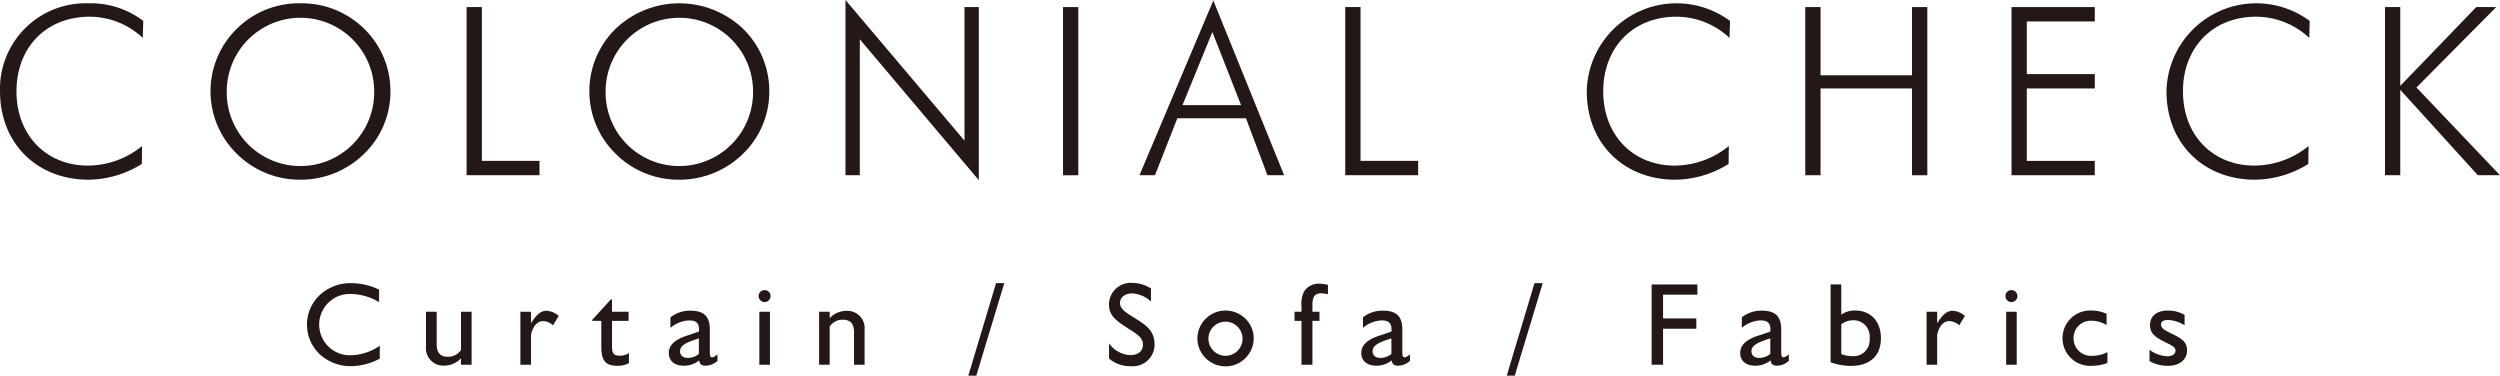 <svg height="19.78mm" viewBox="0 0 373.107 56.07" width="131.624mm" xmlns="http://www.w3.org/2000/svg"><g fill="#231815"><path d="m13.409 2.492c-6.563 0-10.951 4.634-10.951 11.128 0 6.705 4.6 11.093 10.636 11.093a12.907 12.907 0 0 0 8.106-2.913l-.037 2.669a15.314 15.314 0 0 1 -7.963 2.351c-7.55 0-13.2-5.3-13.2-13.2a12.782 12.782 0 0 1 13.2-13.126 12.887 12.887 0 0 1 8.177 2.633l-.069 2.527a11.673 11.673 0 0 0 -7.899-3.162z"/><path d="m44.825 24.781a10.987 10.987 0 0 1 -10.987-11.124 11 11 0 1 1 22.007 0 11.014 11.014 0 0 1 -11.02 11.124zm13.442-11.124a12.946 12.946 0 0 0 -3.931-9.374 13.257 13.257 0 0 0 -9.511-3.789 13.174 13.174 0 0 0 -9.478 3.789 13.056 13.056 0 0 0 0 18.674 13.293 13.293 0 0 0 9.478 3.863 13.5 13.5 0 0 0 9.511-3.863 12.864 12.864 0 0 0 3.931-9.3z"/><path d="m69.637 1.057h2.281v22.954h8.6v2.141h-10.881z"/><path d="m101.365 24.781a10.983 10.983 0 0 1 -10.983-11.124 11 11 0 1 1 22.006 0 11.017 11.017 0 0 1 -11.023 11.124zm13.446-11.124a12.966 12.966 0 0 0 -3.931-9.374 13.791 13.791 0 0 0 -18.99 0 13.047 13.047 0 0 0 0 18.674 13.293 13.293 0 0 0 9.475 3.863 13.506 13.506 0 0 0 9.515-3.863 12.884 12.884 0 0 0 3.931-9.3z"/><path d="m126.182 0 17.76 20.992v-19.935h2.138v25.832l-17.76-21.024v20.287h-2.138z"/><path d="m158.648 1.057h2.281v25.1h-2.281z"/><path d="m176.478 15.691 4.46-10.914 4.283 10.914zm-6.421 10.461h2.317l3.332-8.5h10.25l3.2 8.5h2.49l-10.566-26.08z"/><path d="m200.768 1.057h2.281v22.954h8.6v2.141h-10.881z"/><path d="m250.225 2.492c-6.564 0-10.952 4.634-10.952 11.128 0 6.705 4.6 11.093 10.637 11.093a12.9 12.9 0 0 0 8.107-2.916l-.037 2.669a15.308 15.308 0 0 1 -7.966 2.354c-7.547 0-13.2-5.3-13.2-13.2a13.4 13.4 0 0 1 21.377-10.493l-.068 2.527a11.677 11.677 0 0 0 -7.898-3.162z"/><path d="m269.425 1.057h2.281v10.177h13.651v-10.177h2.285v25.1h-2.285v-12.957h-13.651v12.952h-2.281z"/><path d="m300.206 1.057h12.426v2.143h-10.146v7.86h10.146v2.14h-10.146v10.811h10.146v2.141h-12.426z"/><path d="m336.746 2.492c-6.563 0-10.952 4.634-10.952 11.128 0 6.705 4.6 11.093 10.635 11.093a12.918 12.918 0 0 0 8.109-2.916l-.037 2.669a15.313 15.313 0 0 1 -7.966 2.354c-7.551 0-13.2-5.3-13.2-13.2a13.4 13.4 0 0 1 21.375-10.493l-.068 2.527a11.672 11.672 0 0 0 -7.896-3.162z"/><path d="m355.945 1.057h2.281v11.759l11.338-11.759h2.98l-11.9 12 12.459 13.093h-3.3l-11.577-12.74v12.742h-2.281z"/><path d="m56.676 53.523a9.271 9.271 0 0 1 -4.319 1.125 6.764 6.764 0 0 1 -3.72-1.07 6.066 6.066 0 0 1 -.946-9.516 6.687 6.687 0 0 1 4.789-1.8 9.571 9.571 0 0 1 4.091.965v1.859a8.547 8.547 0 0 0 -4.091-1.211 4.578 4.578 0 1 0 -.1 9.145 7.956 7.956 0 0 0 4.3-1.42z"/><path d="m66.365 54.561a2.583 2.583 0 0 1 -2.792-2.792v-5.248h1.6v4.846c0 1.279.53 1.877 1.668 1.877a2.3 2.3 0 0 0 1.959-1.017v-5.706h1.582v7.916h-1.582v-.964a3.387 3.387 0 0 1 -2.435 1.088z"/><path d="m77.663 46.521h1.582v1.719c.79-1.242 1.421-1.859 2.335-1.859a2.969 2.969 0 0 1 1.805.772l-.86 1.407a2.151 2.151 0 0 0 -1.471-.635c-.827 0-1.526.722-1.809 2.039v4.473h-1.582z"/><path d="m92.16 54.594c-1.929 0-2.422-.893-2.422-2.95v-3.755h-1.348v-.156l2.774-3.053h.173v1.841h2.473v1.368h-2.473v3.632c0 1.125.123 1.564 1.156 1.564a2.631 2.631 0 0 0 1.371-.384v1.49a3.439 3.439 0 0 1 -1.704.403z"/><path d="m104.3 52.824a2.631 2.631 0 0 1 -1.613.595c-.754 0-1.193-.368-1.193-1.02 0-.84.932-1.315 2.806-1.892zm.055.965c.055.563.352.791.946.791a2.672 2.672 0 0 0 1.774-.723v-.964c-.334.26-.558.439-.823.439-.247 0-.316-.266-.316-.773v-3.354c0-1.947-.826-2.838-2.916-2.838a4.663 4.663 0 0 0 -2.966 1v1.563a4.622 4.622 0 0 1 2.775-1.106c1.055 0 1.494.389 1.494 1.334a1.722 1.722 0 0 1 -.023.334l-1.874.631c-1.737.58-2.614 1.422-2.614 2.545 0 1.162.805 1.916 2.263 1.916a3.715 3.715 0 0 0 2.283-.795z"/><path d="m113.325 46.521h1.581v7.916h-1.581zm.791-3.226a.894.894 0 1 1 -.9.892.886.886 0 0 1 .9-.887z"/><path d="m122.242 46.521h1.581v.965a3.391 3.391 0 0 1 2.441-1.088 2.567 2.567 0 0 1 2.769 2.793v5.246h-1.577v-4.844c0-1.28-.53-1.878-1.668-1.878a2.3 2.3 0 0 0 -1.965 1.019v5.7h-1.581z"/><path d="m144.513 56.07 4.141-13.812h1.229l-4.177 13.812z"/><path d="m165.518 51.244a4.122 4.122 0 0 0 3.145 1.756c1.192 0 1.914-.6 1.914-1.545 0-1-.7-1.474-2-2.3-2.021-1.3-3.072-2.019-3.072-3.738a3.248 3.248 0 0 1 3.542-3.194 5.176 5.176 0 0 1 2.725.827v1.95a4.461 4.461 0 0 0 -2.793-1.212c-1.106 0-1.823.615-1.823 1.421 0 .949.908 1.459 2.367 2.368 1.755 1.09 2.788 1.9 2.788 3.917a3.239 3.239 0 0 1 -3.542 3.158 4.8 4.8 0 0 1 -3.25-1.142z"/><path d="m180.349 50.471a2.547 2.547 0 1 1 2.545 2.632 2.574 2.574 0 0 1 -2.545-2.632zm-1.65 0a4.2 4.2 0 0 0 8.409 0 4.036 4.036 0 0 0 -1.248-2.912 4.207 4.207 0 0 0 -7.161 2.912z"/><path d="m194.234 54.437v-6.548h-1.034v-1.368h1.038v-.716a4.31 4.31 0 0 1 .383-2.3 2.627 2.627 0 0 1 2.3-1.176 5.825 5.825 0 0 1 1.265.194v1.388a5.105 5.105 0 0 0 -1-.142c-1.019 0-1.316.562-1.316 1.793v.962h1.051v1.368h-1.051v6.548z"/><path d="m205.43 54.58c-1.458 0-2.267-.754-2.267-1.916 0-1.123.879-1.965 2.615-2.545l1.878-.631a2.192 2.192 0 0 0 .018-.334c0-.945-.439-1.334-1.49-1.334a4.61 4.61 0 0 0 -2.774 1.106v-1.563a4.66 4.66 0 0 1 2.966-1c2.088 0 2.912.891 2.912 2.838v3.354c0 .507.072.773.314.773.266 0 .494-.179.828-.439v.964a2.667 2.667 0 0 1 -1.773.723c-.594 0-.9-.228-.947-.791a3.717 3.717 0 0 1 -2.28.795zm2.226-4.073c-1.878.577-2.806 1.052-2.806 1.892 0 .652.438 1.02 1.192 1.02a2.631 2.631 0 0 0 1.614-.595z"/><path d="m224.872 56.07 4.14-13.812h1.231l-4.178 13.812z"/><path d="m246.494 42.45h6.83v1.527h-5.124v3.546h4.964v1.544h-4.964v5.37h-1.706z"/><path d="m261.975 54.58c-1.458 0-2.263-.754-2.263-1.916 0-1.123.877-1.965 2.615-2.545l1.878-.631a2.192 2.192 0 0 0 .018-.334c0-.945-.438-1.334-1.494-1.334a4.619 4.619 0 0 0 -2.774 1.106v-1.563a4.662 4.662 0 0 1 2.966-1c2.088 0 2.916.891 2.916 2.838v3.354c0 .507.069.773.315.773.266 0 .489-.179.823-.439v.964a2.664 2.664 0 0 1 -1.773.723c-.595 0-.892-.228-.947-.791a3.712 3.712 0 0 1 -2.28.795zm2.23-4.073c-1.878.577-2.811 1.052-2.811 1.892 0 .652.44 1.02 1.193 1.02a2.653 2.653 0 0 0 1.618-.595z"/><path d="m274.8 52.838v-4.438a3 3 0 0 1 1.754-.6 2.4 2.4 0 0 1 2.473 2.687 2.41 2.41 0 0 1 -2.632 2.664 4.476 4.476 0 0 1 -1.595-.313zm-1.595 1.229a9.22 9.22 0 0 0 3.015.544c2.88 0 4.494-1.526 4.494-4.14 0-2.528-1.546-4.125-3.826-4.125a3.472 3.472 0 0 0 -2.088.615v-4.511h-1.595z"/><path d="m287.527 46.521h1.582v1.719c.786-1.242 1.421-1.859 2.33-1.859a2.979 2.979 0 0 1 1.811.772l-.86 1.407a2.171 2.171 0 0 0 -1.476-.635c-.823 0-1.527.722-1.805 2.039v4.473h-1.582z"/><path d="m299.3 44.187a.894.894 0 1 0 .9-.892.887.887 0 0 0 -.9.892zm.106 10.25h1.577v-7.916h-1.573z"/><path d="m314.519 54.173a6.712 6.712 0 0 1 -2.28.421 4.132 4.132 0 1 1 -.073-8.248 5.311 5.311 0 0 1 2.23.492v1.686a4.152 4.152 0 0 0 -2.175-.649 2.559 2.559 0 0 0 -2.757 2.6 2.6 2.6 0 0 0 2.826 2.625 4.792 4.792 0 0 0 2.229-.544z"/><path d="m320.8 52.207a4.921 4.921 0 0 0 2.582.967c.828 0 1.3-.336 1.3-.844 0-.611-.735-.84-1.878-1.439-1.261-.649-1.928-1.227-1.928-2.385 0-1.3.982-2.16 2.669-2.16a5 5 0 0 1 2.491.652v1.542a5.191 5.191 0 0 0 -2.477-.788c-.663 0-1.034.246-1.034.667 0 .631.631.909 1.811 1.489 1.329.668 2.069 1.143 2.069 2.389 0 1.369-1.106 2.3-2.86 2.3a5.522 5.522 0 0 1 -2.743-.7z"/></g></svg>